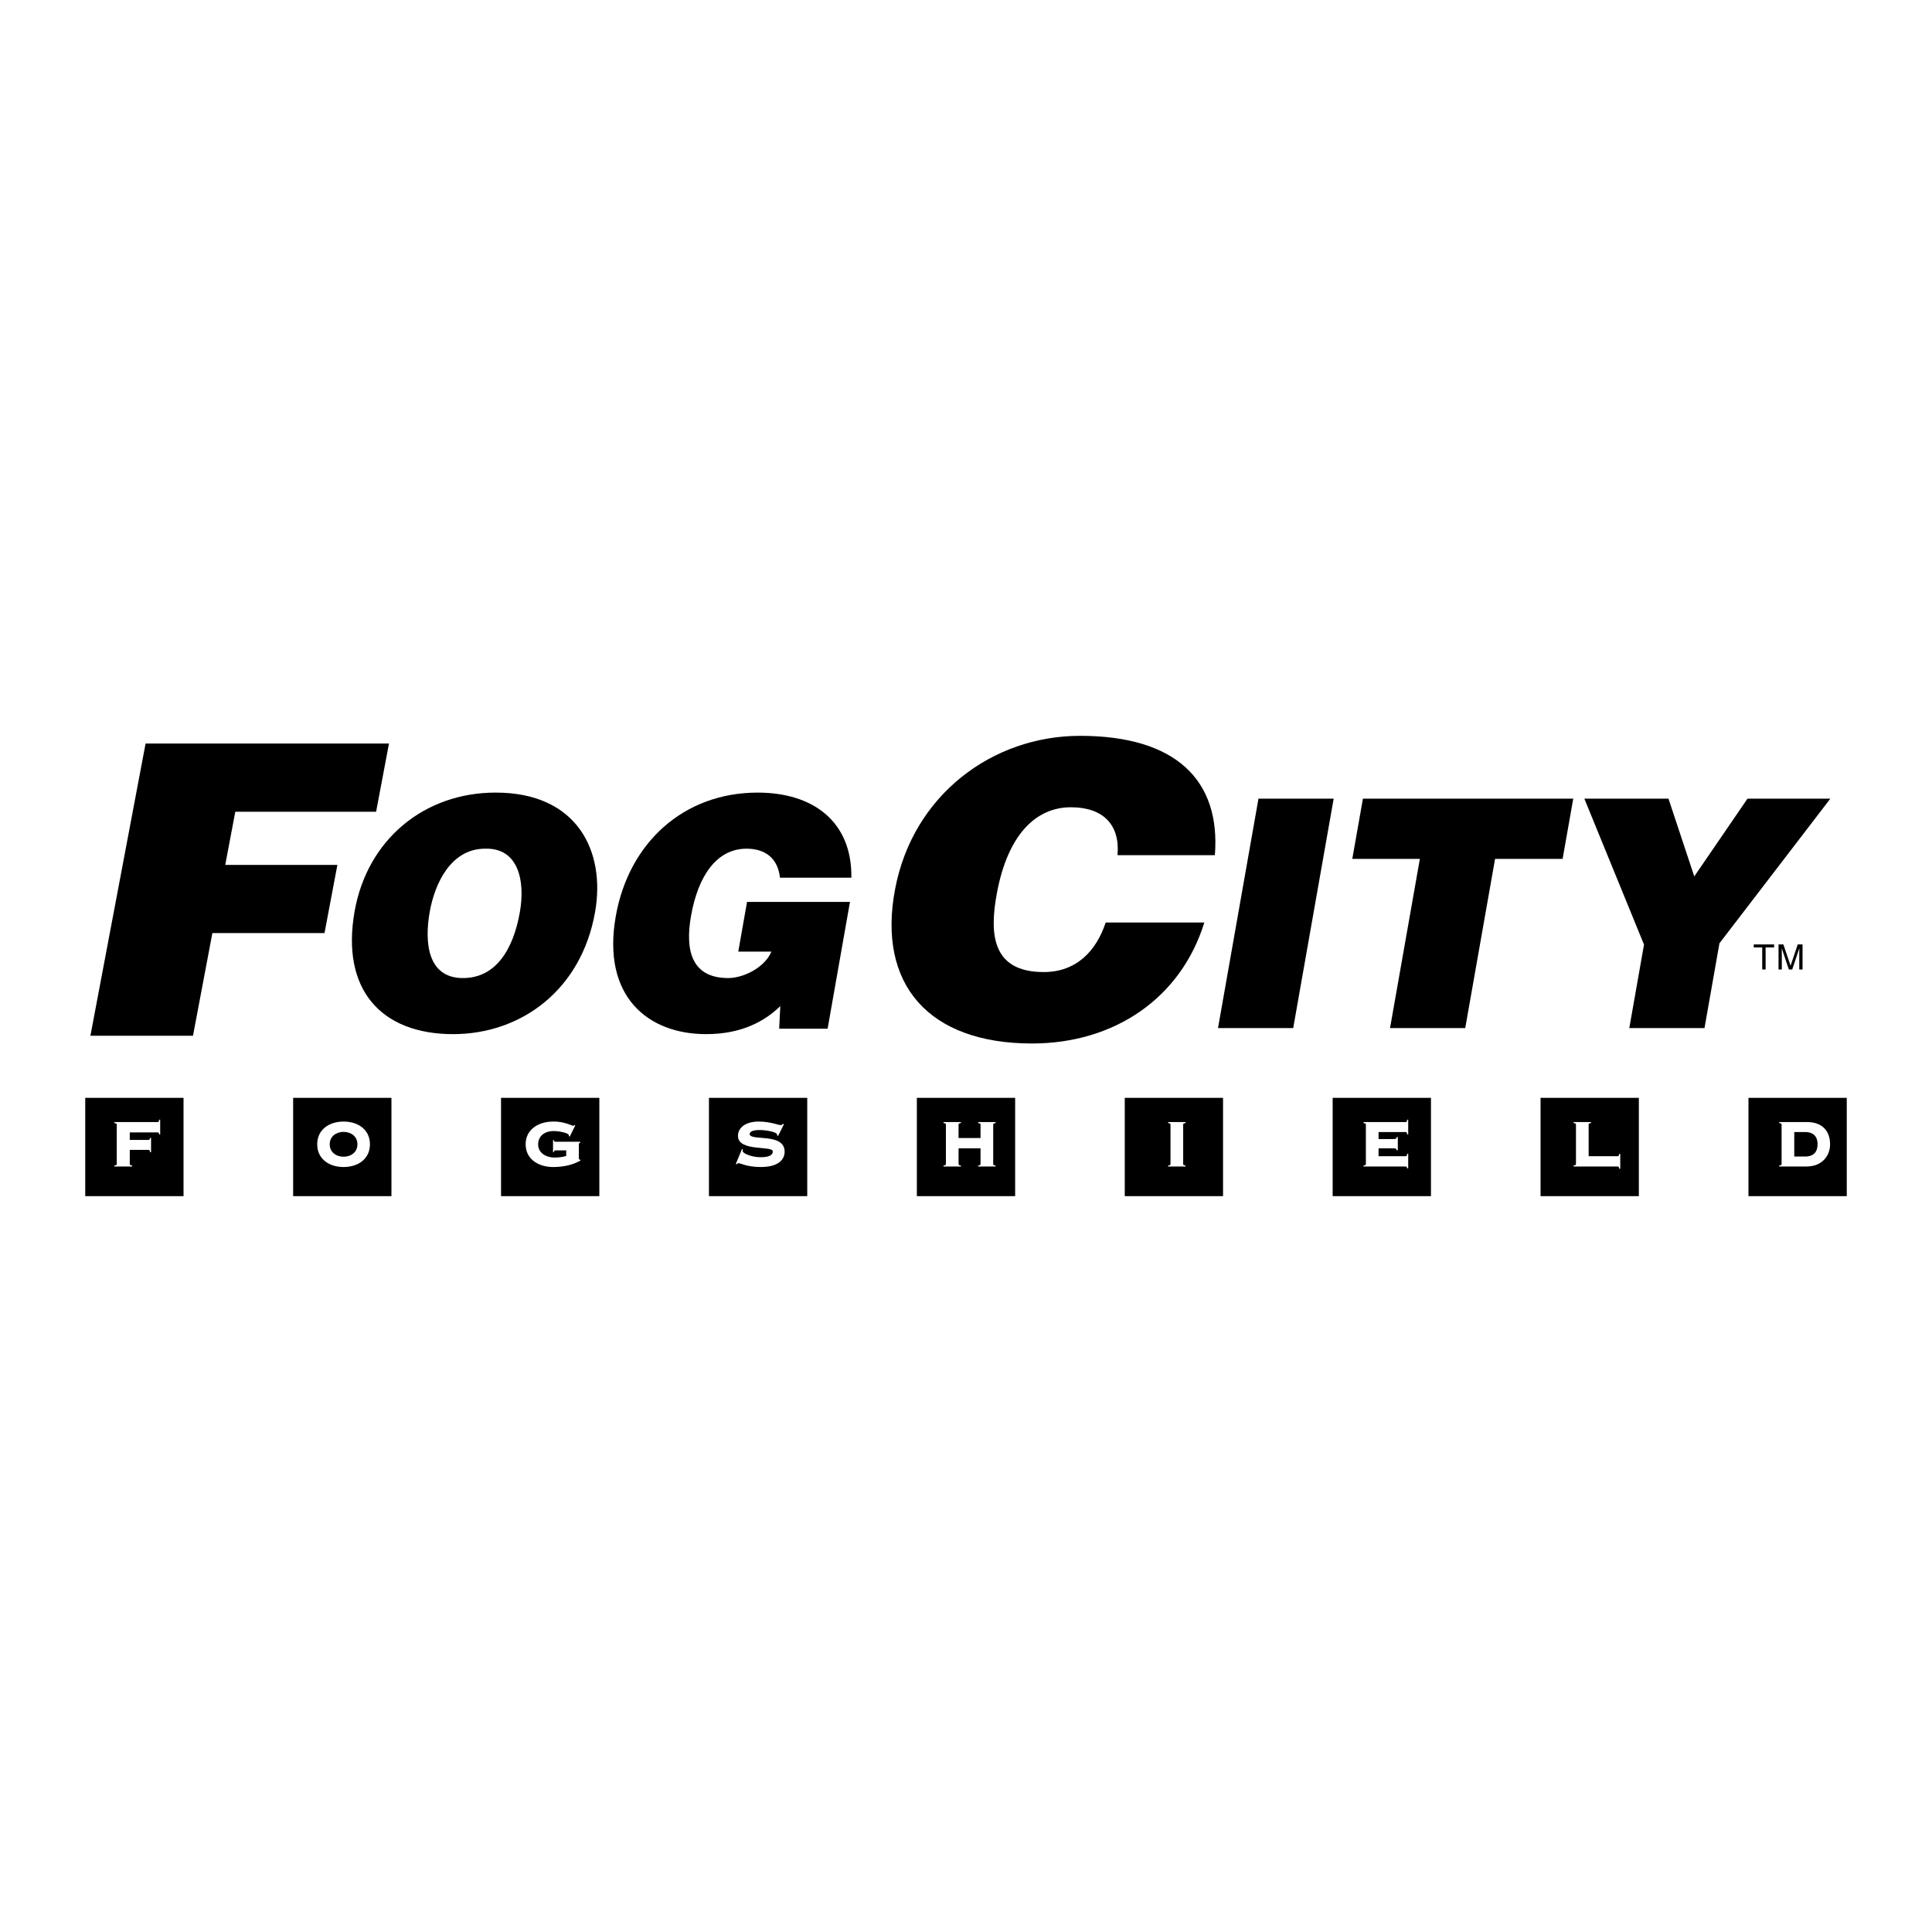 <?xml version="1.0" encoding="utf-8"?>
<!-- Generator: Adobe Illustrator 13.0.0, SVG Export Plug-In . SVG Version: 6.00 Build 14948)  -->
<!DOCTYPE svg PUBLIC "-//W3C//DTD SVG 1.0//EN" "http://www.w3.org/TR/2001/REC-SVG-20010904/DTD/svg10.dtd">
<svg version="1.0" id="Layer_1" xmlns="http://www.w3.org/2000/svg" xmlns:xlink="http://www.w3.org/1999/xlink" x="0px" y="0px"
	 width="192.756px" height="192.756px" viewBox="0 0 192.756 192.756" enable-background="new 0 0 192.756 192.756"
	 xml:space="preserve">
<g>
	<polygon fill-rule="evenodd" clip-rule="evenodd" fill="#FFFFFF" points="0,0 192.756,0 192.756,192.756 0,192.756 0,0 	"/>
	<polygon fill-rule="evenodd" clip-rule="evenodd" points="9.02,103.34 14.525,74.184 38.809,74.184 37.524,80.987 23.475,80.987 
		22.473,86.292 33.661,86.292 32.376,93.095 21.188,93.095 19.254,103.34 9.02,103.34 	"/>
	<path fill-rule="evenodd" clip-rule="evenodd" d="M59.37,91c-1.374,7.79-7.393,12.176-14.165,12.176
		c-7.186,0-11.201-4.451-9.828-12.24c1.267-7.186,6.955-11.859,14.077-11.859C57.625,79.077,60.435,84.959,59.37,91L59.37,91z"/>
	<path fill-rule="evenodd" clip-rule="evenodd" fill="#FFFFFF" d="M42.869,91c-0.516,2.925-0.27,6.581,3.323,6.581
		c3.243,0,5.008-2.797,5.675-6.581c0.549-3.116-0.139-6.422-3.463-6.327C45.002,84.673,43.379,88.106,42.869,91L42.869,91z"/>
	<path fill-rule="evenodd" clip-rule="evenodd" d="M82.571,102.635h-4.833l0.112-2.256c-1.498,1.461-3.8,2.797-7.393,2.797
		c-5.85,0-10.429-3.783-9.021-11.763c1.29-7.312,6.753-12.335,14.161-12.335c5.5,0,9.415,2.861,9.345,8.489h-7.122
		c-0.21-1.876-1.397-2.893-3.337-2.893c-2.957,0-4.827,2.67-5.539,6.708c-0.572,3.243-0.076,6.199,3.708,6.199
		c1.526,0,3.65-1.049,4.312-2.638h-3.306l0.875-4.96h10.269L82.571,102.635L82.571,102.635z"/>
	<path fill-rule="evenodd" clip-rule="evenodd" d="M111.494,85.32c0.27-3.038-1.44-4.779-4.648-4.779
		c-3.6,0-6.311,2.875-7.374,8.504c-0.771,4.09-0.544,7.937,4.659,7.937c3.296,0,5.262-2.146,6.181-4.94h9.843
		c-2.332,7.532-8.956,12.067-17.195,12.067c-10.32,0-15.449-5.912-13.659-15.388c1.781-9.435,9.741-15.307,18.458-15.307
		c9.54,0,14.04,4.414,13.449,11.906H111.494L111.494,85.32z"/>
	<polygon fill-rule="evenodd" clip-rule="evenodd" points="121.521,102.572 125.558,79.681 133.061,79.681 129.024,102.572 
		121.521,102.572 	"/>
	<polygon fill-rule="evenodd" clip-rule="evenodd" points="135.979,79.681 156.963,79.681 155.903,85.69 149.163,85.69 
		146.187,102.572 138.684,102.572 141.66,85.69 134.92,85.69 135.979,79.681 	"/>
	<polygon fill-rule="evenodd" clip-rule="evenodd" points="170.058,102.572 162.555,102.572 164.023,94.242 158.07,79.681 
		166.464,79.681 169.038,87.439 174.349,79.681 182.615,79.681 171.549,94.115 170.058,102.572 	"/>
	<polygon fill-rule="evenodd" clip-rule="evenodd" points="18.311,119.34 18.311,109.533 8.504,109.533 8.504,119.34 18.311,119.34 
			"/>
	<polygon fill-rule="evenodd" clip-rule="evenodd" points="39.054,119.34 39.054,109.533 29.247,109.533 29.247,119.34 
		39.054,119.34 	"/>
	<polygon fill-rule="evenodd" clip-rule="evenodd" points="59.796,119.34 59.796,109.533 49.989,109.533 49.989,119.34 
		59.796,119.34 	"/>
	<polygon fill-rule="evenodd" clip-rule="evenodd" points="80.539,119.34 80.539,109.533 70.732,109.533 70.732,119.34 
		80.539,119.34 	"/>
	<polygon fill-rule="evenodd" clip-rule="evenodd" points="101.281,119.34 101.281,109.533 91.475,109.533 91.475,119.34 
		101.281,119.34 	"/>
	<polygon fill-rule="evenodd" clip-rule="evenodd" points="122.023,119.34 122.023,109.533 112.217,109.533 112.217,119.34 
		122.023,119.34 	"/>
	<polygon fill-rule="evenodd" clip-rule="evenodd" points="142.767,119.34 142.767,109.533 132.96,109.533 132.96,119.34 
		142.767,119.34 	"/>
	<polygon fill-rule="evenodd" clip-rule="evenodd" points="163.509,119.34 163.509,109.533 153.702,109.533 153.702,119.34 
		163.509,119.34 	"/>
	<polygon fill-rule="evenodd" clip-rule="evenodd" points="184.252,119.34 184.252,109.533 174.445,109.533 174.445,119.34 
		184.252,119.34 	"/>
	<path fill-rule="evenodd" clip-rule="evenodd" fill="#FFFFFF" d="M15.982,113.18H15.88c-0.025-0.16-0.059-0.201-0.151-0.201h-2.782
		v0.75h1.871c0.093,0,0.126-0.043,0.152-0.195h0.101v1.418H14.97c-0.025-0.186-0.059-0.229-0.152-0.229h-1.871v1.408
		c0,0.076,0.025,0.135,0.236,0.152v0.1h-1.771v-0.1c0.21-0.018,0.236-0.076,0.236-0.152v-3.928c0-0.076-0.026-0.137-0.236-0.152
		v-0.102h4.316c0.093,0,0.126-0.043,0.151-0.236h0.102V113.18L15.982,113.18z"/>
	<path fill-rule="evenodd" clip-rule="evenodd" fill="#FFFFFF" d="M36.909,114.166c0,1.475-1.197,2.268-2.63,2.268
		c-1.434,0-2.63-0.793-2.63-2.268s1.197-2.268,2.63-2.268C35.712,111.898,36.909,112.691,36.909,114.166L36.909,114.166z"/>
	<path fill-rule="evenodd" clip-rule="evenodd" d="M32.896,114.166c0,0.793,0.649,1.24,1.383,1.24s1.382-0.447,1.382-1.24
		c0-0.791-0.649-1.238-1.382-1.238S32.896,113.375,32.896,114.166L32.896,114.166z"/>
	<path fill-rule="evenodd" clip-rule="evenodd" fill="#FFFFFF" d="M56.49,114.773h-1.087c-0.093,0-0.118,0.066-0.126,0.168h-0.102
		v-1.18h0.102c0.008,0.109,0.034,0.152,0.126,0.152h2.487v0.102c-0.101,0.008-0.135,0.049-0.135,0.143v1.398
		c0,0.076,0.017,0.145,0.101,0.145h0.042v0.1c-0.759,0.422-1.678,0.633-2.714,0.633c-1.408,0-2.74-0.742-2.74-2.268
		s1.332-2.268,2.74-2.268c0.557,0,0.801,0.043,1.374,0.203c0.278,0.076,0.548,0.219,0.616,0.219c0.05,0,0.093-0.033,0.118-0.068
		l0.101,0.035l-0.548,1.111l-0.101-0.059c0.008-0.016,0.017-0.051,0.017-0.092c0-0.16-0.834-0.404-1.535-0.404
		c-0.801,0-1.534,0.43-1.534,1.34s0.885,1.307,1.619,1.307c0.463,0,0.834-0.059,1.18-0.16V114.773L56.49,114.773z"/>
	<path fill-rule="evenodd" clip-rule="evenodd" fill="#FFFFFF" d="M74.033,114.631l0.084,0.041
		c-0.017,0.043-0.017,0.102-0.017,0.178c0,0.227,0.902,0.607,1.779,0.607c0.843,0,1.222-0.203,1.222-0.574
		c0-0.623-3.473,0.068-3.473-1.559c0-0.844,0.81-1.426,2.048-1.426c1.155,0,1.99,0.354,2.217,0.354c0.11,0,0.169-0.059,0.228-0.125
		l0.093,0.033l-0.582,1.172l-0.101-0.051v-0.094c0-0.209-0.961-0.445-1.753-0.445c-0.733,0-0.986,0.201-0.986,0.396
		c0,0.75,3.49-0.17,3.49,1.77c0,0.725-0.548,1.525-2.377,1.525c-1.408,0-2.031-0.387-2.225-0.387c-0.068,0-0.119,0.059-0.169,0.109
		l-0.101-0.025L74.033,114.631L74.033,114.631z"/>
	<path fill-rule="evenodd" clip-rule="evenodd" fill="#FFFFFF" d="M99.093,116.131c0,0.076,0.025,0.135,0.235,0.152v0.1h-1.736v-0.1
		c0.211-0.018,0.236-0.076,0.236-0.152v-1.561h-2.192v1.561c0,0.076,0.025,0.135,0.236,0.152v0.1h-1.736v-0.1
		c0.211-0.018,0.236-0.076,0.236-0.152v-3.928c0-0.076-0.025-0.137-0.236-0.152v-0.102h1.736v0.102
		c-0.21,0.016-0.236,0.076-0.236,0.152v1.34h2.192v-1.34c0-0.076-0.025-0.137-0.236-0.152v-0.102h1.736v0.102
		c-0.21,0.016-0.235,0.076-0.235,0.152V116.131L99.093,116.131z"/>
	<path fill-rule="evenodd" clip-rule="evenodd" fill="#FFFFFF" d="M116.545,116.383v-0.1c0.211-0.018,0.236-0.076,0.236-0.152
		v-3.928c0-0.076-0.025-0.137-0.236-0.152v-0.102h1.737v0.102c-0.211,0.016-0.236,0.076-0.236,0.152v3.928
		c0,0.076,0.025,0.135,0.236,0.152v0.1H116.545L116.545,116.383z"/>
	<path fill-rule="evenodd" clip-rule="evenodd" fill="#FFFFFF" d="M139.46,114.766h-0.101c-0.026-0.109-0.085-0.195-0.254-0.195
		h-1.567v0.785h2.706c0.093,0,0.126-0.043,0.151-0.254h0.102v1.467h-0.102c-0.025-0.143-0.059-0.186-0.151-0.186h-4.207v-0.1
		c0.211-0.018,0.236-0.076,0.236-0.152v-3.928c0-0.076-0.025-0.137-0.236-0.152v-0.102h4.207c0.093,0,0.126-0.043,0.151-0.236h0.102
		v1.467h-0.102c-0.025-0.193-0.059-0.236-0.151-0.236h-2.706v0.701h1.567c0.169,0,0.228-0.086,0.254-0.195h0.101V114.766
		L139.46,114.766z"/>
	<path fill-rule="evenodd" clip-rule="evenodd" fill="#FFFFFF" d="M158.499,115.355h2.9c0.093,0,0.126-0.043,0.151-0.236h0.102
		v1.484h-0.102c-0.025-0.178-0.059-0.221-0.151-0.221h-4.4v-0.1c0.21-0.018,0.235-0.076,0.235-0.152v-3.928
		c0-0.076-0.025-0.137-0.235-0.152v-0.102h1.736v0.102c-0.211,0.016-0.236,0.076-0.236,0.152V115.355L158.499,115.355z"/>
	<path fill-rule="evenodd" clip-rule="evenodd" fill="#FFFFFF" d="M177.75,112.203c0-0.076-0.025-0.137-0.236-0.152v-0.102h2.799
		c1.551,0,2.275,0.961,2.275,2.217c0,1.156-0.801,2.217-2.368,2.217h-2.706v-0.1c0.211-0.018,0.236-0.076,0.236-0.152V112.203
		L177.75,112.203z"/>
	<path fill-rule="evenodd" clip-rule="evenodd" d="M179.014,115.389h1.071c0.894,0,1.256-0.506,1.256-1.223
		s-0.362-1.223-1.256-1.223h-1.071V115.389L179.014,115.389z"/>
	<polygon fill-rule="evenodd" clip-rule="evenodd" points="174.971,94.226 177.002,94.226 177.002,94.525 176.155,94.525 
		176.155,96.727 175.817,96.727 175.817,94.525 174.971,94.525 174.971,94.226 	"/>
	<path fill-rule="evenodd" clip-rule="evenodd" d="M179.513,96.727V95.25c0-0.073,0.007-0.391,0.007-0.624h-0.007l-0.703,2.101
		h-0.335l-0.704-2.097h-0.007c0,0.229,0.007,0.547,0.007,0.62v1.477h-0.327v-2.501h0.484l0.714,2.114h0.007l0.711-2.114h0.48v2.501
		H179.513L179.513,96.727z"/>
</g>
</svg>
